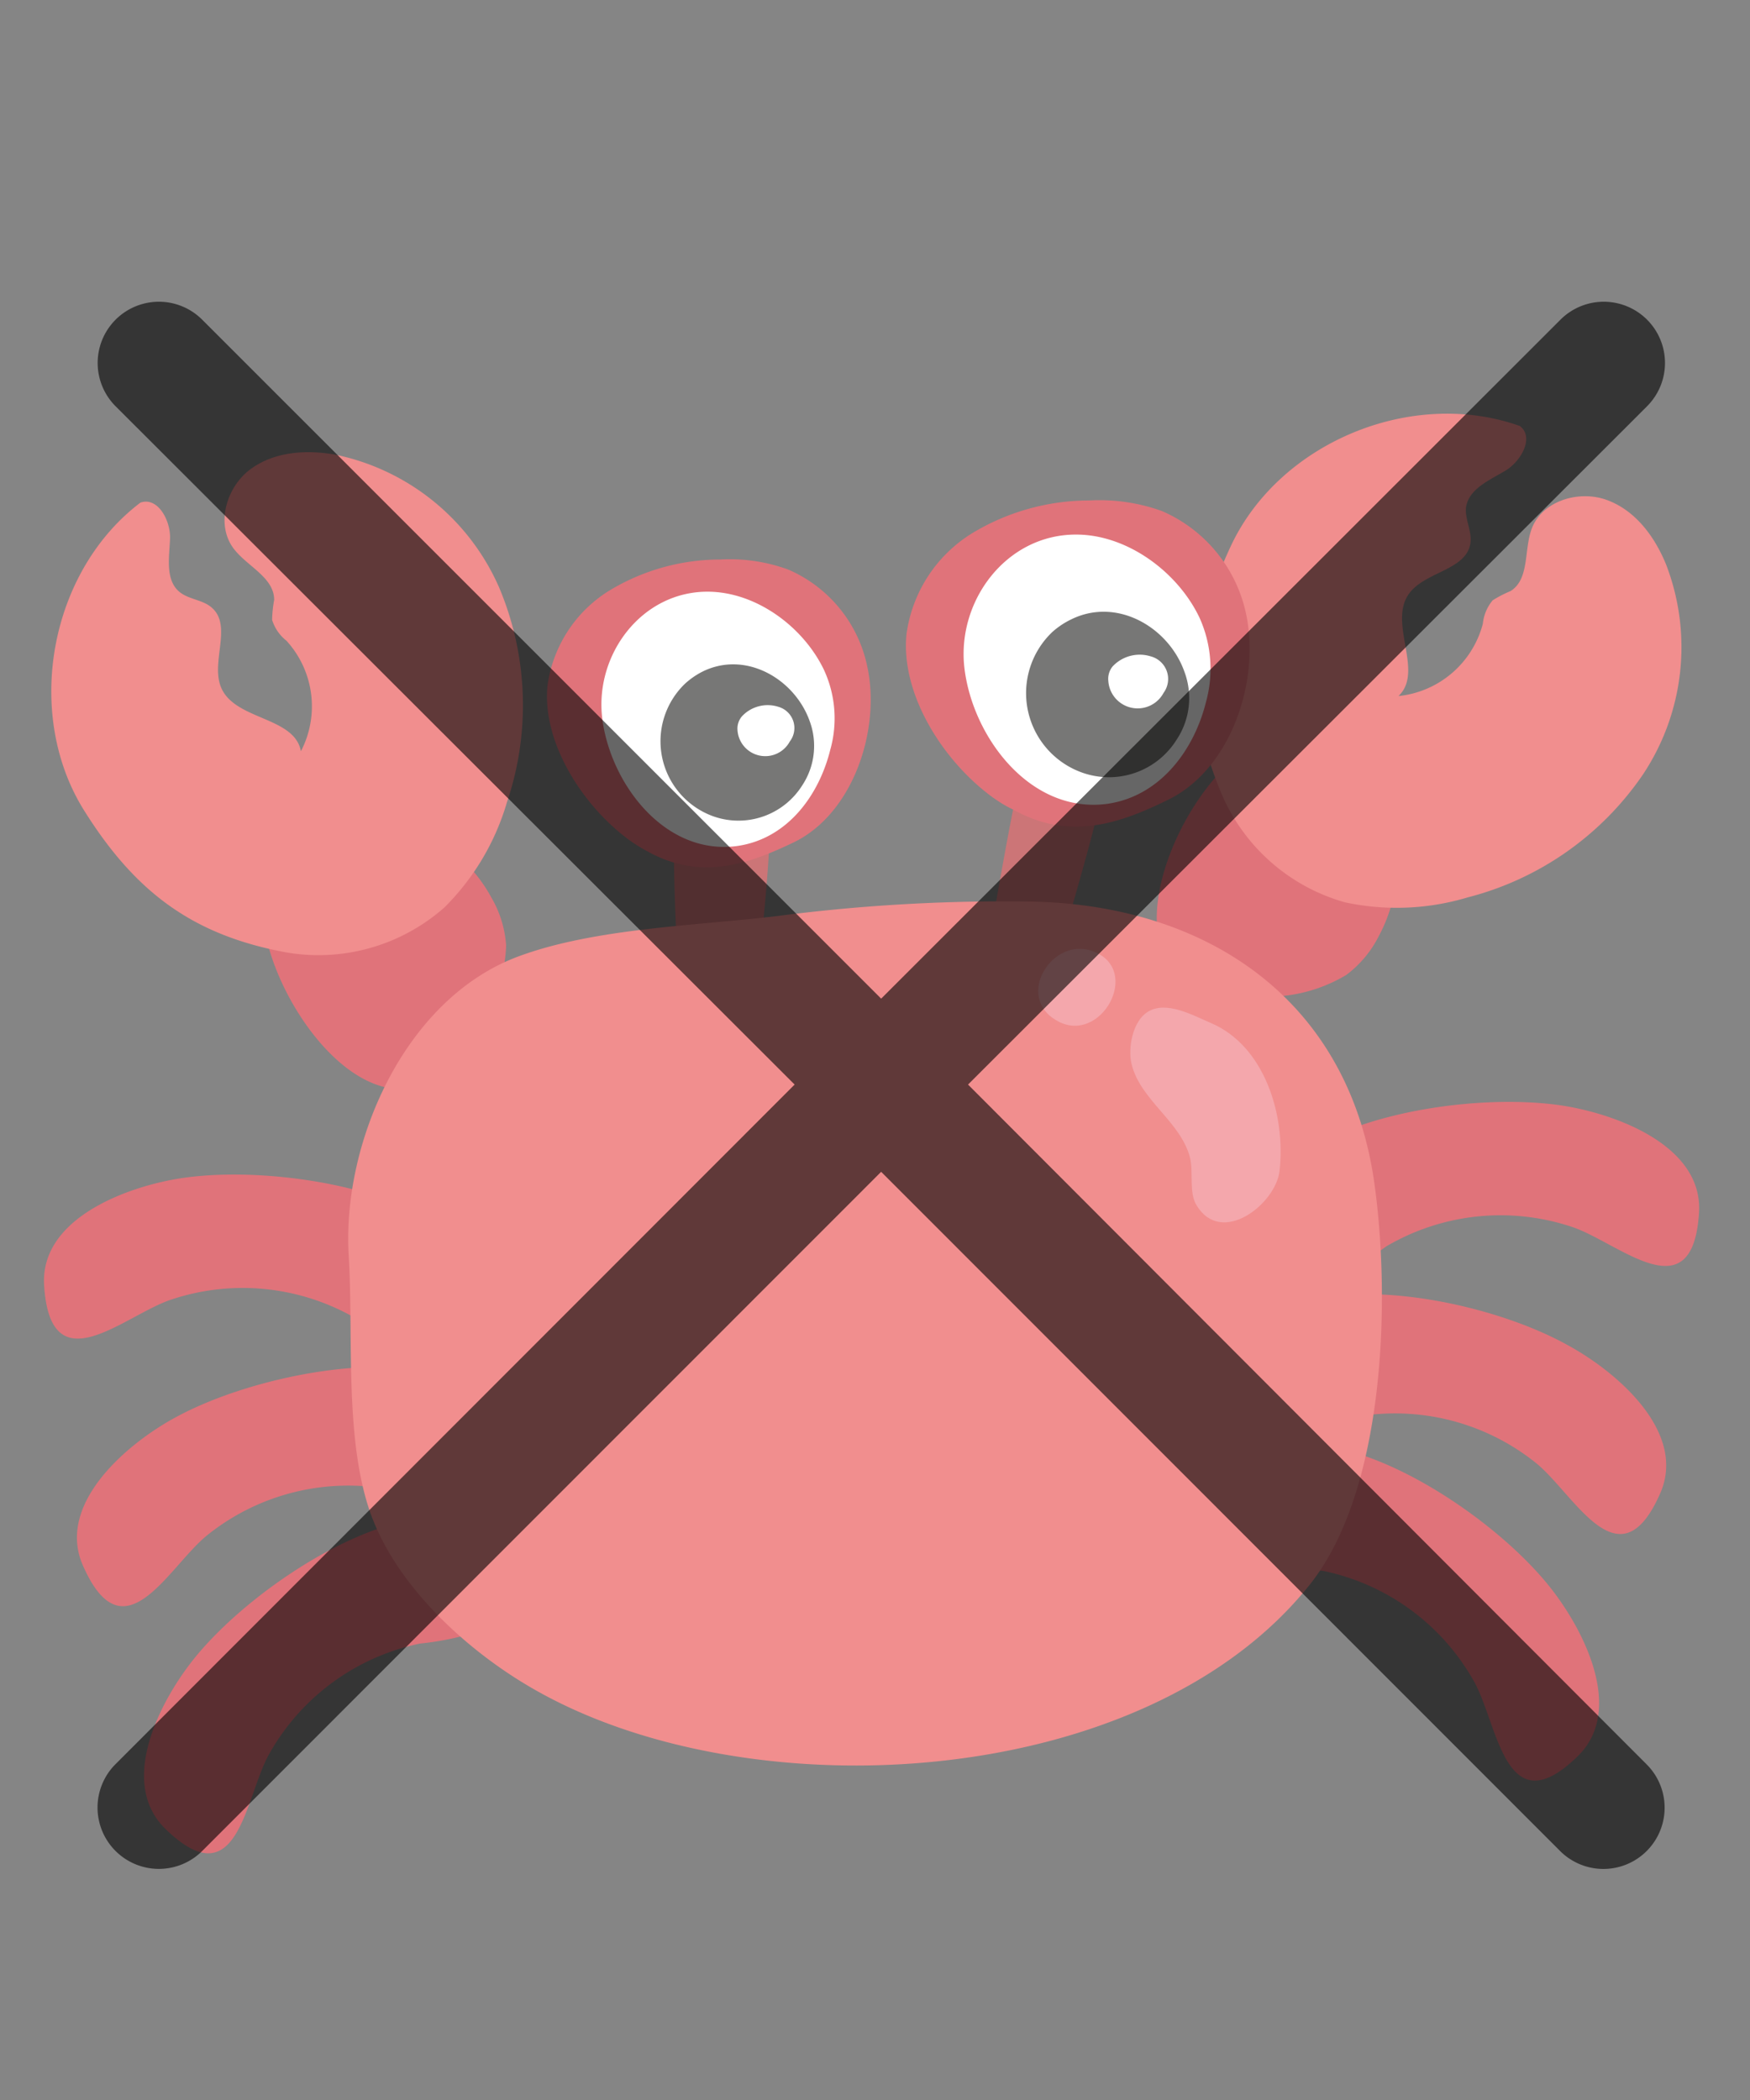 <svg id="Calque_1" data-name="Calque 1" xmlns="http://www.w3.org/2000/svg" viewBox="0 0 145.22 174.27"><rect x="0" y="0" width="145.22" height="174.27" fill="#333333" stroke="none"/><defs><style>.cls-1{fill:#cc1622;}.cls-2{fill:#aa191c;}.cls-3{fill:#e74242;}.cls-4,.cls-7{fill:#fff;}.cls-5{fill:#1d1d1b;}.cls-6{fill:#ec6c74;}.cls-7{opacity:0.4;}.cls-7,.cls-8{isolation:isolate;}.cls-8{opacity:0.6;}</style></defs><title>crab-mark</title><path class="cls-1" d="M17.93,137.85c-2.87,3.48-6.56,10.4-2.53,14.32,6.07,5.91,6.59-2.67,8.62-6.24a18.71,18.71,0,0,1,12.49-9.14,24.43,24.43,0,0,0,5.2-1.11c7.36-3.15-.87-10.14-6-9.15C29.53,127.71,21.84,133.1,17.93,137.85Z" transform="translate(-1.67 -0.4)"/><path class="cls-1" d="M16.27,118c-4,2.15-10,7.19-7.71,12.33,3.41,7.75,7.12,0,10.34-2.56a18.68,18.68,0,0,1,15-3.79,24.22,24.22,0,0,0,5.23.92c8-.17,3-9.73-2.14-10.74C30.83,113,21.68,115.06,16.27,118Z" transform="translate(-1.67 -0.4)"/><path class="cls-1" d="M16.84,98.15c-4.46.65-11.85,3.29-11.51,8.9.52,8.45,6.68,2.45,10.59,1.18a18.71,18.71,0,0,1,15.39,1.64,24.34,24.34,0,0,0,4.59,2.68c7.56,2.61,6.17-8.09,1.71-10.82C32.24,98.46,22.94,97.27,16.84,98.15Z" transform="translate(-1.67 -0.4)"/><path class="cls-1" d="M130.06,131.82c2.87,3.48,6.56,10.4,2.53,14.32-6.06,5.91-6.59-2.68-8.62-6.24a18.68,18.68,0,0,0-12.49-9.14,24.43,24.43,0,0,1-5.2-1.11c-7.35-3.15.87-10.14,6-9.15C118.46,121.68,126.15,127.06,130.06,131.82Z" transform="translate(-1.67 -0.4)"/><path class="cls-1" d="M131.72,112c4,2.16,10,7.19,7.71,12.34-3.41,7.75-7.12,0-10.33-2.56a18.67,18.67,0,0,0-15-3.79,24.84,24.84,0,0,1-5.23.92c-8-.17-3-9.73,2.14-10.74C117.16,106.91,126.31,109,131.72,112Z" transform="translate(-1.67 -0.4)"/><path class="cls-1" d="M131.15,92.12c4.46.65,11.85,3.29,11.51,8.9-.52,8.45-6.68,2.45-10.58,1.18a18.7,18.7,0,0,0-15.39,1.64,24.94,24.94,0,0,1-4.59,2.67c-7.57,2.62-6.18-8.08-1.72-10.81C115.75,92.42,125.05,91.24,131.15,92.12Z" transform="translate(-1.67 -0.4)"/><path class="cls-2" d="M59.69,67.25a32.93,32.93,0,0,0-1,7.41c-.2,2.87-.42,5.73-.63,8.59-.31,4.09,5.89,4,6.3,0,.53-5.13,1.12-10.29,1.27-15.45s-7.85-5.14-8,0,.17,10.31.42,15.45h6.3c-.19-2.58-.35-5.14-.38-7.73a46.54,46.54,0,0,0-.36-8.27C63.24,65.14,60.27,65.43,59.69,67.25Z" transform="translate(-1.67 -0.4)"/><path class="cls-2" d="M88.87,63.32c-1.5,1.86-2.1,4.24-2.75,6.51l-2.19,7.72c-1.05,3.68,4.66,5.24,5.71,1.57,1.3-4.56,2.66-9.14,3.72-13.76,1-4.4-5.74-6.27-6.75-1.86-1.07,4.64-1.85,9.36-2.68,14l5.71,1.57,1.41-7.93c.41-2.33,1-4.85.45-7.18A1.58,1.58,0,0,0,88.87,63.32Z" transform="translate(-1.67 -0.4)"/><path class="cls-1" d="M23.51,75.19a7.43,7.43,0,0,1,.76-2.78,6.39,6.39,0,0,1,2-2.14,10.49,10.49,0,0,1,9.06-1.33,12.54,12.54,0,0,1,7.11,5.93,9.08,9.08,0,0,1,1.23,4,12.85,12.85,0,0,1-1.51,5.56,13,13,0,0,1-3.08,4.72C31.64,95.56,22.89,81.57,23.51,75.19Z" transform="translate(-1.67 -0.4)"/><path class="cls-3" d="M38.54,75.71a15.78,15.78,0,0,1-13.08,3.73C17.58,78,12.84,74.35,8.64,67.64c-5-8-2.89-19.79,4.68-25.53,1.45-.51,2.52,1.49,2.46,3s-.41,3.37.75,4.38c.77.66,1.95.66,2.71,1.33,1.76,1.52-.15,4.58.81,6.7,1.2,2.66,6.07,2.35,6.59,5.22a8.07,8.07,0,0,0-1.2-9.17,3.53,3.53,0,0,1-1.19-1.73,10.5,10.5,0,0,1,.17-1.66c0-1.88-2.26-2.78-3.38-4.28-1.48-2-.59-5.08,1.41-6.56s4.7-1.65,7.15-1.19a19.05,19.05,0,0,1,13.49,11A25.15,25.15,0,0,1,43.73,67,20.32,20.32,0,0,1,38.54,75.71Z" transform="translate(-1.67 -0.4)"/><path class="cls-1" d="M105.54,62.39a7.16,7.16,0,0,1,2.75-.88,6.41,6.41,0,0,1,2.89.51,10.52,10.52,0,0,1,6,6.88,12.58,12.58,0,0,1-1.1,9.19,9.15,9.15,0,0,1-2.7,3.22,12.73,12.73,0,0,1-5.49,1.76,13.08,13.08,0,0,1-5.64,0C92.88,80.29,99.85,65.34,105.54,62.39Z" transform="translate(-1.67 -0.4)"/><path class="cls-3" d="M30.61,104.64c-.59-9.4,4.65-21.37,14.07-24.87,6.37-2.37,14.87-2.55,21.61-3.37A146,146,0,0,1,87.5,75.22c14.48.37,26,8.2,28.19,23.17,1.38,9.55,1,25.52-5.3,33.47-13.5,17-45.83,19-63.91,9-5.73-3.15-12-8.76-14.16-15.16C30.26,119.56,31,111.2,30.61,104.64Z" transform="translate(-1.67 -0.4)"/><path class="cls-3" d="M113.29,75.28a15.77,15.77,0,0,1-10.25-9c-3.1-7.38-2.59-13.35.75-20.53,4-8.61,15-13.2,24-10,1.22.93.12,2.92-1.2,3.71s-3,1.49-3.26,3c-.13,1,.5,2,.36,3-.32,2.31-3.92,2.37-5.18,4.33-1.58,2.45,1.33,6.37-.79,8.37a8.09,8.09,0,0,0,7-6,3.61,3.61,0,0,1,.81-1.94,9.53,9.53,0,0,1,1.49-.77c1.59-1,1.1-3.4,1.75-5.16.86-2.33,3.93-3.26,6.27-2.39s3.93,3,4.89,5.35A19.08,19.08,0,0,1,138,64.68a25.17,25.17,0,0,1-14.54,10.19A20.48,20.48,0,0,1,113.29,75.28Z" transform="translate(-1.67 -0.4)"/><path class="cls-1" d="M53.86,70.09C50,67.25,46.65,62,47.1,57.33a11,11,0,0,1,5.1-7.9,17.77,17.77,0,0,1,9.24-2.6,14.15,14.15,0,0,1,5.63.83,11.25,11.25,0,0,1,6.57,8.05c1.12,5.16-1.11,12.09-6,14.54-4.12,2-7.94,3.2-12.3.77A13.61,13.61,0,0,1,53.86,70.09Z" transform="translate(-1.67 -0.4)"/><path class="cls-4" d="M70.57,62.61A9.59,9.59,0,0,0,70.05,56c-1.7-3.57-5.63-6.5-9.67-6.5-5.47,0-9.35,5.21-8.74,10.46.65,5.44,5.2,11.48,11.23,10.64C67,70,69.63,66.42,70.57,62.61Z" transform="translate(-1.67 -0.4)"/><path class="cls-5" d="M58.51,57.14a6.62,6.62,0,0,0,2.35,11,6.25,6.25,0,0,0,7.39-2.58,5.93,5.93,0,0,0,.62-5.29c-1.24-3.53-5.3-5.89-8.86-4.16A6.46,6.46,0,0,0,58.51,57.14Z" transform="translate(-1.67 -0.4)"/><path class="cls-4" d="M66.25,59.05a2.92,2.92,0,0,0-3,.78A1.57,1.57,0,0,0,62.87,61a2.31,2.31,0,0,0,4.34.93A1.83,1.83,0,0,0,66.25,59.05Z" transform="translate(-1.67 -0.4)"/><path class="cls-1" d="M84.05,66.57c-4.12-3-7.64-8.54-7.16-13.52a11.69,11.69,0,0,1,5.4-8.37,18.8,18.8,0,0,1,9.78-2.75,15.31,15.31,0,0,1,6,.87,12,12,0,0,1,7,8.53c1.18,5.47-1.18,12.8-6.39,15.4-4.37,2.17-8.41,3.39-13,.82C85.07,67.26,84.56,66.93,84.05,66.57Z" transform="translate(-1.67 -0.4)"/><path class="cls-4" d="M101.75,58.64a10.29,10.29,0,0,0-.55-7c-1.81-3.79-6-6.89-10.25-6.88-5.79,0-9.9,5.52-9.25,11.07.68,5.76,5.5,12.15,11.89,11.27C97.93,66.46,100.75,62.68,101.75,58.64Z" transform="translate(-1.67 -0.4)"/><path class="cls-5" d="M89,52.84a7,7,0,0,0,2.49,11.68,6.62,6.62,0,0,0,7.82-2.74,6.23,6.23,0,0,0,.66-5.6c-1.31-3.74-5.6-6.23-9.37-4.4A6.74,6.74,0,0,0,89,52.84Z" transform="translate(-1.67 -0.4)"/><path class="cls-4" d="M97.17,54.87A3.08,3.08,0,0,0,94,55.7a1.62,1.62,0,0,0-.36,1.19,2.44,2.44,0,0,0,4.59,1A1.94,1.94,0,0,0,97.17,54.87Z" transform="translate(-1.67 -0.4)"/><path class="cls-6" d="M107.85,97.57c.53-4.65-1.25-10.39-5.7-12.28-1.48-.63-3.72-1.9-5.26-.91-1.24.79-1.64,3-1.32,4.32.73,3,4.05,4.75,4.84,7.73.32,1.23-.11,2.95.56,4C103.05,103.85,107.54,100.3,107.85,97.57Z" transform="translate(-1.67 -0.4)"/><path class="cls-6" d="M92.32,79.32c-3.36-1.2-6.42,3.76-3,5.75C93,87.26,96.54,80.83,92.32,79.32Z" transform="translate(-1.67 -0.4)"/><rect class="cls-7" width="145.22" height="174.27"/><path class="cls-8" d="M82,90.4l56.35-56.29a5.08,5.08,0,1,0-7.19-7.18L74.79,83.27,18.45,26.93a5.08,5.08,0,1,0-7.19,7.18h0L67.61,90.4,11.26,146.79A5.08,5.08,0,1,0,18.45,154h0L74.79,97.64,131.13,154a5.08,5.08,0,0,0,7.19-7.18h0Z" transform="translate(-1.67 -0.4)"/></svg>